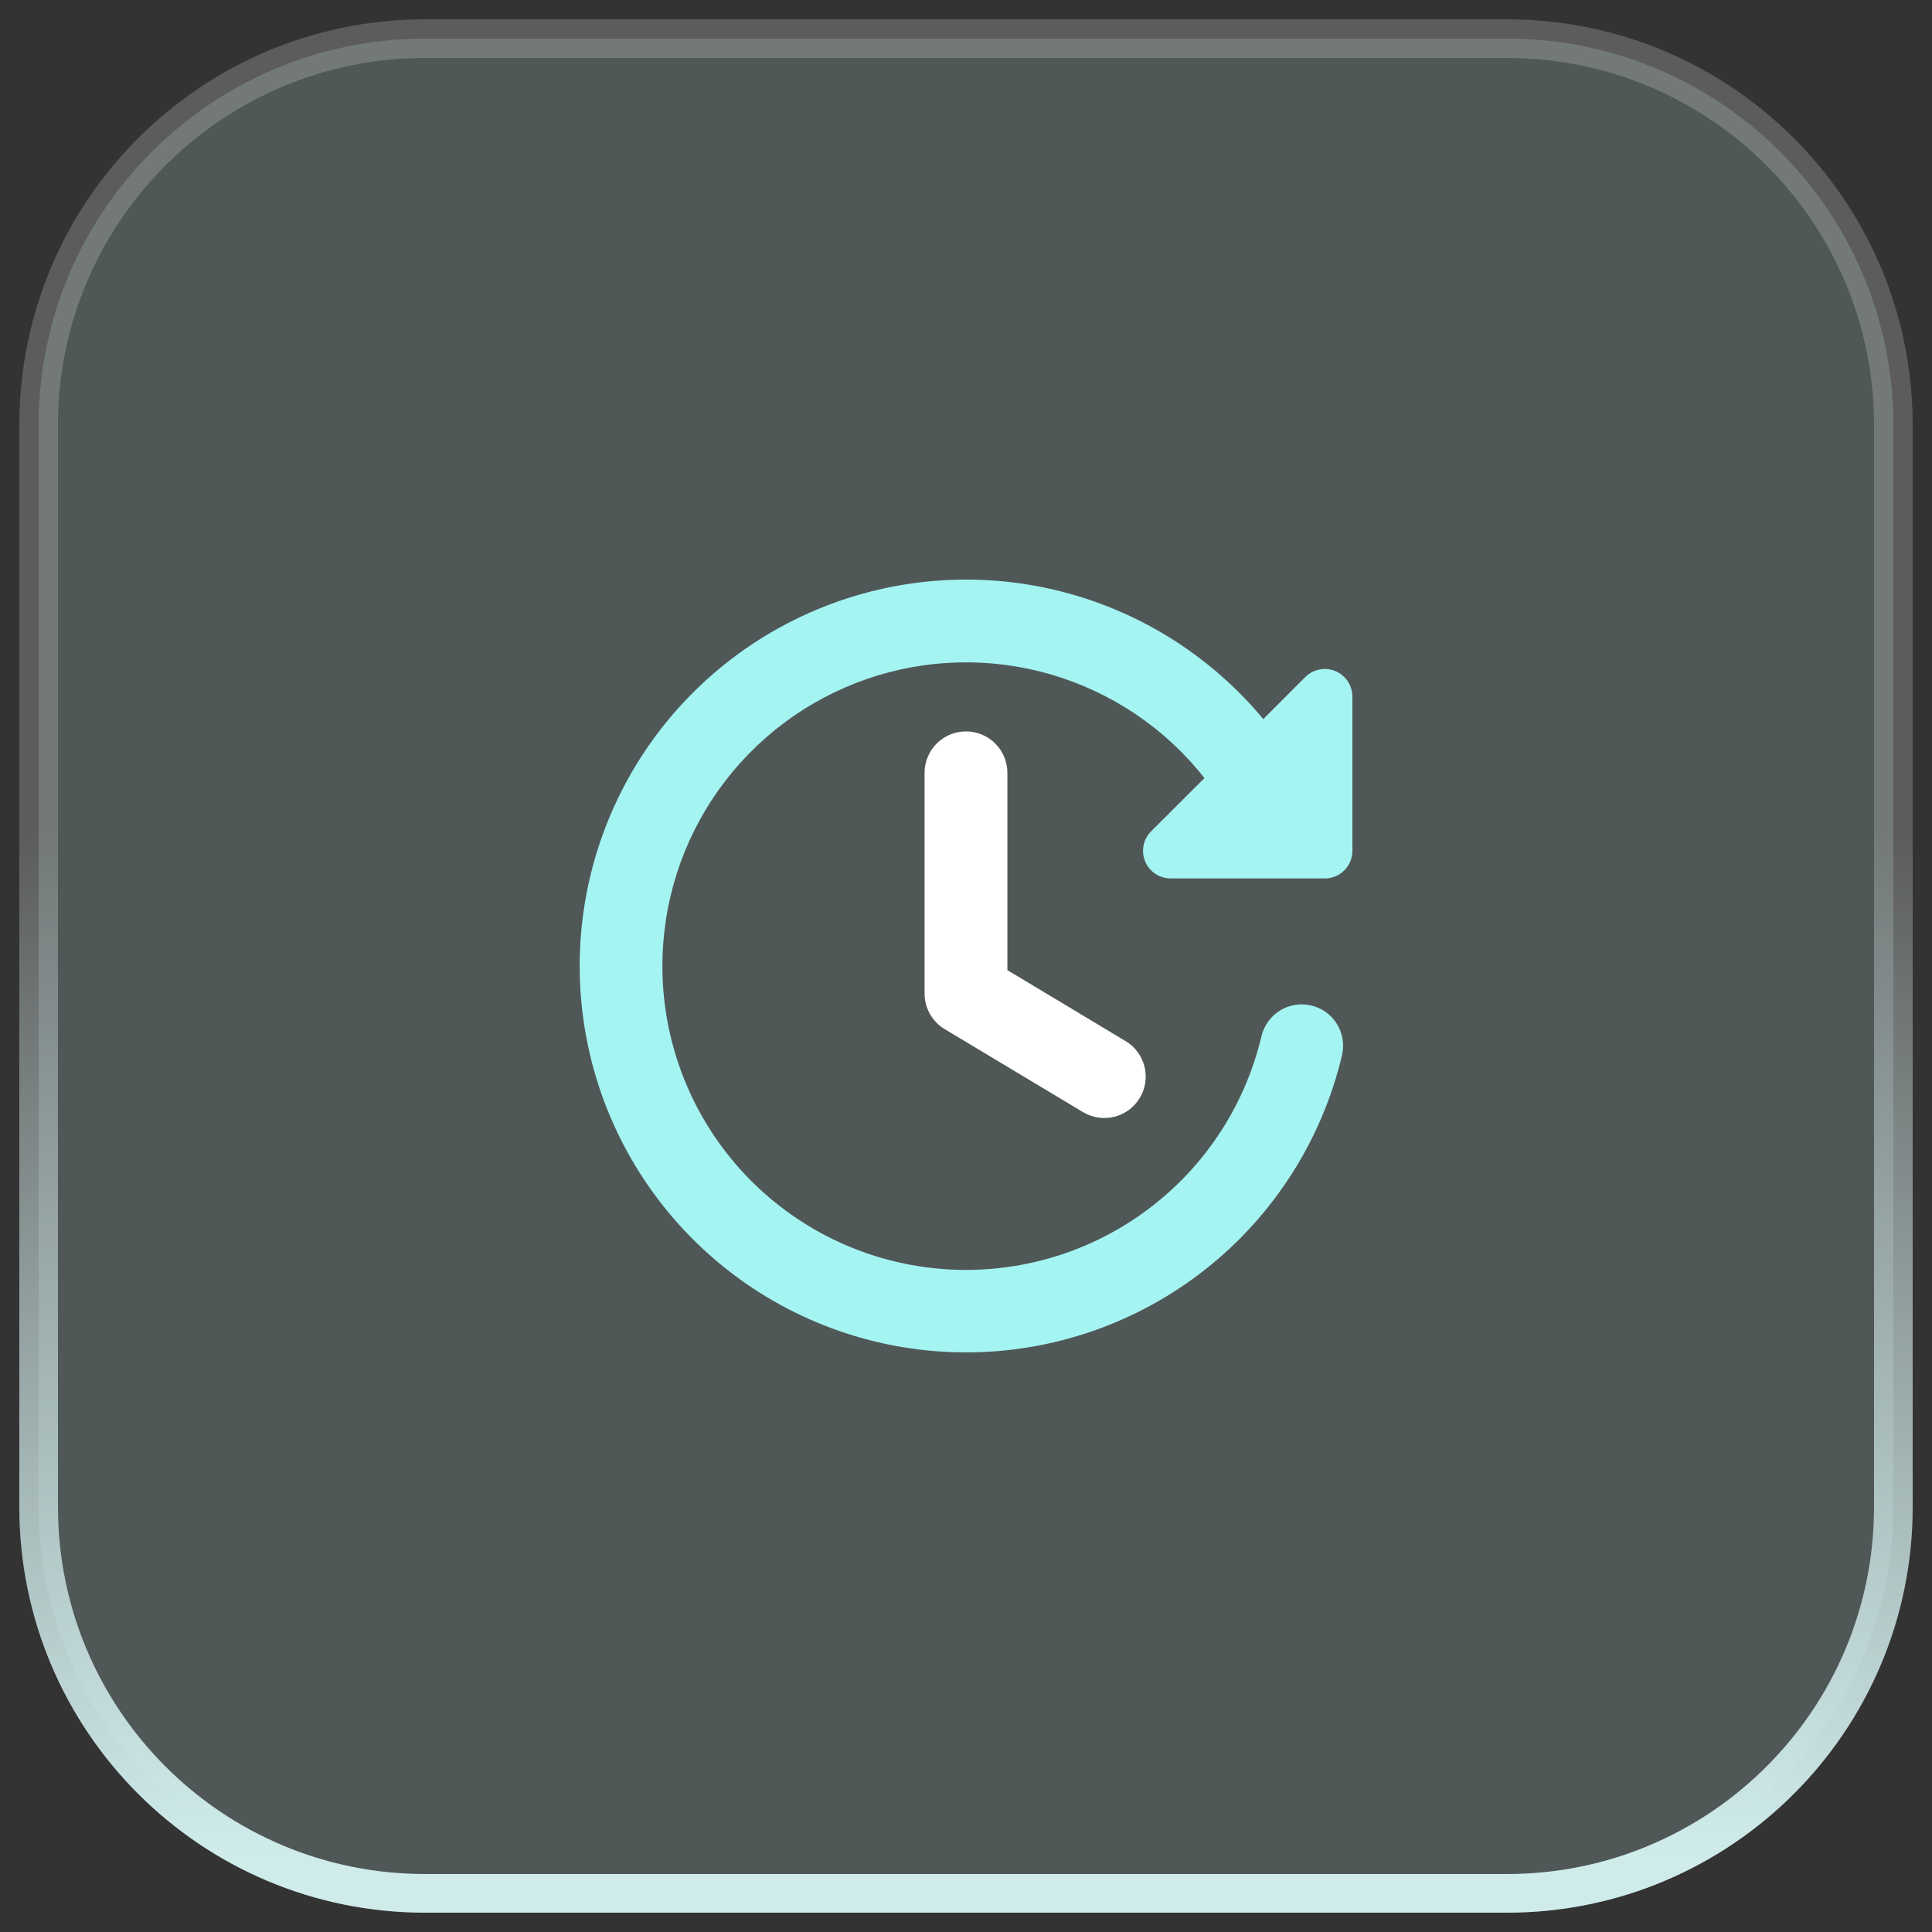 <svg width="50" height="50" viewBox="0 0 50 50" fill="none" xmlns="http://www.w3.org/2000/svg">
<rect x="0" y="0" width="50" height="50" fill="#333333" stroke="none"/>
<path d="M1 11C1 5.477 5.477 1 11 1H39C44.523 1 49 5.477 49 11V39C49 44.523 44.523 49 39 49H11C5.477 49 1 44.523 1 39V11Z" fill="#C3E7E6" fill-opacity="0.2"/>
<path d="M1 11C1 5.477 5.477 1 11 1H39C44.523 1 49 5.477 49 11V39C49 44.523 44.523 49 39 49H11C5.477 49 1 44.523 1 39V11Z" stroke="url(#paint0_linear_8850_3058)"/>
<path d="M1 11C1 5.477 5.477 1 11 1H39C44.523 1 49 5.477 49 11V39C49 44.523 44.523 49 39 49H11C5.477 49 1 44.523 1 39V11Z" stroke="white" stroke-opacity="0.2"/>
<g clip-path="url(#clip0_8850_3058)">
<path fill-rule="evenodd" clip-rule="evenodd" d="M24.999 18.929C25.283 18.929 25.556 19.041 25.757 19.242C25.958 19.443 26.071 19.716 26.071 20V25.107L29.122 26.939C29.244 27.01 29.351 27.105 29.436 27.219C29.521 27.332 29.583 27.461 29.618 27.598C29.653 27.735 29.66 27.878 29.64 28.018C29.619 28.158 29.571 28.293 29.498 28.414C29.425 28.535 29.329 28.641 29.215 28.725C29.101 28.809 28.972 28.87 28.834 28.903C28.697 28.937 28.554 28.943 28.414 28.921C28.274 28.899 28.14 28.85 28.019 28.776L24.448 26.633C24.289 26.538 24.158 26.403 24.067 26.242C23.976 26.081 23.928 25.899 23.928 25.714V20C23.928 19.716 24.041 19.443 24.241 19.242C24.442 19.041 24.715 18.929 24.999 18.929Z" fill="white"/>
<path fill-rule="evenodd" clip-rule="evenodd" d="M17.143 25C17.142 23.367 17.651 21.774 18.598 20.443C19.545 19.113 20.883 18.11 22.426 17.575C23.969 17.04 25.64 16.999 27.208 17.458C28.775 17.917 30.161 18.853 31.171 20.136L29.791 21.514C29.691 21.614 29.623 21.741 29.595 21.88C29.568 22.018 29.582 22.162 29.636 22.293C29.69 22.424 29.781 22.535 29.899 22.614C30.016 22.692 30.154 22.734 30.296 22.734H34.286C34.38 22.734 34.472 22.716 34.559 22.68C34.646 22.644 34.724 22.591 34.791 22.525C34.857 22.459 34.91 22.38 34.946 22.293C34.981 22.207 35 22.114 35 22.02V18.029C35 17.887 34.958 17.749 34.88 17.631C34.801 17.513 34.69 17.422 34.559 17.367C34.428 17.313 34.285 17.299 34.146 17.327C34.007 17.355 33.88 17.423 33.78 17.523L32.694 18.61C31.254 16.877 29.271 15.68 27.067 15.215C24.862 14.75 22.564 15.043 20.547 16.047C18.529 17.051 16.91 18.707 15.952 20.746C14.993 22.785 14.752 25.089 15.266 27.283C15.78 29.477 17.021 31.432 18.786 32.833C20.551 34.234 22.737 34.997 24.991 35C27.244 35.002 29.432 34.244 31.201 32.847C32.969 31.45 34.214 29.497 34.733 27.304C34.796 27.028 34.748 26.738 34.598 26.498C34.449 26.258 34.21 26.086 33.934 26.021C33.659 25.956 33.369 26.003 33.127 26.151C32.886 26.3 32.714 26.538 32.647 26.813C32.205 28.689 31.088 30.336 29.51 31.442C27.931 32.549 26.002 33.036 24.087 32.812C22.173 32.589 20.408 31.669 19.128 30.229C17.847 28.788 17.141 26.927 17.143 25Z" fill="#A4F4F2"/>
</g>
<defs>
<linearGradient id="paint0_linear_8850_3058" x1="25.326" y1="21.514" x2="25.326" y2="48.003" gradientUnits="userSpaceOnUse">
<stop stop-color="#C3E7E6" stop-opacity="0"/>
<stop offset="1" stop-color="#C3E7E6"/>
</linearGradient>
<clipPath id="clip0_8850_3058">
<rect width="20" height="20" fill="white" transform="translate(15 15)"/>
</clipPath>
</defs>
</svg>
